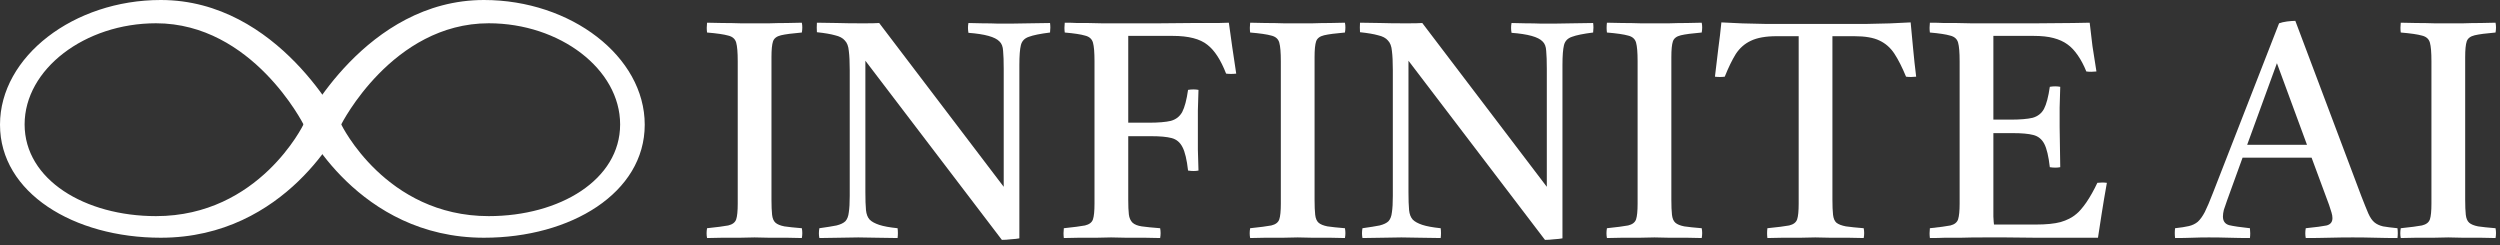 <svg width="326" height="32" viewBox="0 0 326 32" fill="none" xmlns="http://www.w3.org/2000/svg">
<rect x="0" y="0" width="326" height="32" fill="#333333" stroke="none"/>
<path d="M100.6 7.44V26.04C100.6 26.867 100.627 27.52 100.68 28C100.733 28.48 100.88 28.827 101.12 29.04C101.36 29.253 101.747 29.413 102.28 29.52C102.813 29.6 103.573 29.68 104.56 29.76C104.64 30.187 104.64 30.613 104.56 31.04C104.027 31.04 103.373 31.027 102.6 31C101.827 31 101.053 31 100.28 31C99.533 30.973 98.907 30.96 98.4 30.96C97.893 30.96 97.253 30.973 96.48 31C95.733 31 94.973 31 94.2 31C93.453 31.027 92.787 31.04 92.2 31.04C92.12 30.64 92.12 30.213 92.2 29.76C93.48 29.627 94.4 29.507 94.96 29.4C95.52 29.267 95.867 29 96 28.6C96.133 28.2 96.2 27.52 96.2 26.56V7.96C96.2 6.84 96.133 6.04 96 5.56C95.867 5.08 95.52 4.773 94.96 4.64C94.4 4.48 93.48 4.347 92.2 4.24C92.147 3.84 92.147 3.413 92.2 2.96C92.76 2.96 93.427 2.973 94.2 3C95 3 95.787 3.013 96.56 3.04C97.333 3.04 97.973 3.04 98.48 3.04C98.987 3.04 99.613 3.04 100.36 3.04C101.107 3.013 101.867 3 102.64 3C103.413 2.973 104.053 2.96 104.56 2.96C104.64 3.36 104.64 3.787 104.56 4.24C103.307 4.347 102.4 4.467 101.84 4.6C101.28 4.733 100.933 5 100.8 5.4C100.667 5.8 100.6 6.48 100.6 7.44Z" fill="white"/>
<path d="M130.645 31.28L112.845 7.92V25.04C112.845 26.053 112.871 26.84 112.925 27.4C112.978 27.933 113.138 28.347 113.405 28.64C113.671 28.907 114.085 29.133 114.645 29.32C115.205 29.507 116.005 29.653 117.045 29.76C117.098 30.187 117.098 30.613 117.045 31.04C116.245 31.04 115.351 31.027 114.365 31C113.405 30.973 112.591 30.96 111.925 30.96C111.258 30.96 110.431 30.973 109.445 31C108.485 31.027 107.618 31.04 106.845 31.04C106.765 30.64 106.765 30.213 106.845 29.76C107.805 29.627 108.551 29.507 109.085 29.4C109.618 29.267 110.005 29.08 110.245 28.84C110.485 28.573 110.631 28.187 110.685 27.68C110.765 27.173 110.805 26.467 110.805 25.56V9.16C110.805 8.093 110.765 7.253 110.685 6.64C110.631 6.027 110.458 5.573 110.165 5.28C109.898 4.96 109.471 4.733 108.885 4.6C108.325 4.44 107.538 4.307 106.525 4.2C106.498 3.8 106.498 3.387 106.525 2.96C107.351 2.96 108.231 2.973 109.165 3C110.098 3.027 111.031 3.04 111.965 3.04C112.098 3.04 112.458 3.04 113.045 3.04C113.658 3.04 114.191 3.027 114.645 3L130.885 24.36V9C130.885 7.987 130.858 7.2 130.805 6.64C130.778 6.08 130.618 5.667 130.325 5.4C129.765 4.813 128.418 4.44 126.285 4.28C126.205 3.827 126.205 3.4 126.285 3C126.791 3 127.391 3.013 128.085 3.04C128.805 3.04 129.498 3.053 130.165 3.08C130.831 3.08 131.378 3.08 131.805 3.08C132.471 3.08 133.298 3.067 134.285 3.04C135.271 3.013 136.151 3 136.925 3C136.978 3.4 136.978 3.813 136.925 4.24C135.645 4.4 134.725 4.587 134.165 4.8C133.605 4.987 133.258 5.347 133.125 5.88C132.991 6.413 132.925 7.28 132.925 8.48V31.08C132.658 31.133 132.298 31.173 131.845 31.2C131.391 31.253 130.991 31.28 130.645 31.28Z" fill="white"/>
<path d="M138.723 31.04C138.67 30.64 138.67 30.213 138.723 29.76C140.003 29.627 140.923 29.507 141.483 29.4C142.043 29.267 142.39 29 142.523 28.6C142.657 28.2 142.723 27.52 142.723 26.56V7.96C142.723 6.84 142.657 6.04 142.523 5.56C142.39 5.08 142.043 4.773 141.483 4.64C140.95 4.48 140.07 4.347 138.843 4.24C138.79 3.84 138.79 3.413 138.843 2.96C139.483 2.96 140.017 2.973 140.443 3C140.897 3 141.363 3 141.843 3C142.323 3 142.923 3.013 143.643 3.04C144.39 3.04 145.377 3.04 146.603 3.04C148.123 3.04 149.67 3.04 151.243 3.04C152.817 3.013 154.27 3 155.603 3C156.963 3 158.057 3 158.883 3C159.737 2.973 160.19 2.96 160.243 2.96C160.377 3.973 160.523 5.027 160.683 6.12C160.843 7.213 161.017 8.373 161.203 9.6C160.99 9.627 160.763 9.64 160.523 9.64C160.31 9.64 160.097 9.627 159.883 9.6C159.19 7.813 158.377 6.56 157.443 5.84C156.483 5.067 154.977 4.68 152.923 4.68H147.123V16H149.763C151.043 16 152.017 15.92 152.683 15.76C153.35 15.573 153.843 15.187 154.163 14.6C154.483 13.987 154.737 13.027 154.923 11.72C155.403 11.64 155.857 11.64 156.283 11.72C156.257 12.84 156.23 13.733 156.203 14.4C156.203 15.04 156.203 15.547 156.203 15.92C156.203 16.293 156.203 16.64 156.203 16.96C156.203 17.253 156.203 17.587 156.203 17.96C156.203 18.333 156.203 18.853 156.203 19.52C156.23 20.187 156.257 21.093 156.283 22.24C155.883 22.32 155.43 22.32 154.923 22.24C154.763 20.827 154.523 19.813 154.203 19.2C153.883 18.56 153.403 18.16 152.763 18C152.15 17.84 151.27 17.76 150.123 17.76H147.123V26.04C147.123 26.867 147.15 27.507 147.203 27.96C147.257 28.413 147.417 28.773 147.683 29.04C147.95 29.28 148.35 29.44 148.883 29.52C149.443 29.6 150.243 29.68 151.283 29.76C151.363 30.187 151.363 30.613 151.283 31.04C150.723 31.04 150.043 31.027 149.243 31C148.443 31 147.643 31 146.843 31C146.07 30.973 145.417 30.96 144.883 30.96C144.377 30.96 143.75 30.973 143.003 31C142.257 31 141.497 31 140.723 31C139.977 31.027 139.31 31.04 138.723 31.04Z" fill="white"/>
<path d="M171.42 7.44V26.04C171.42 26.867 171.447 27.52 171.5 28C171.554 28.48 171.7 28.827 171.94 29.04C172.18 29.253 172.567 29.413 173.1 29.52C173.634 29.6 174.394 29.68 175.38 29.76C175.46 30.187 175.46 30.613 175.38 31.04C174.847 31.04 174.194 31.027 173.42 31C172.647 31 171.874 31 171.1 31C170.354 30.973 169.727 30.96 169.22 30.96C168.714 30.96 168.074 30.973 167.3 31C166.554 31 165.794 31 165.02 31C164.274 31.027 163.607 31.04 163.02 31.04C162.94 30.64 162.94 30.213 163.02 29.76C164.3 29.627 165.22 29.507 165.78 29.4C166.34 29.267 166.687 29 166.82 28.6C166.954 28.2 167.02 27.52 167.02 26.56V7.96C167.02 6.84 166.954 6.04 166.82 5.56C166.687 5.08 166.34 4.773 165.78 4.64C165.22 4.48 164.3 4.347 163.02 4.24C162.967 3.84 162.967 3.413 163.02 2.96C163.58 2.96 164.247 2.973 165.02 3C165.82 3 166.607 3.013 167.38 3.04C168.154 3.04 168.794 3.04 169.3 3.04C169.807 3.04 170.434 3.04 171.18 3.04C171.927 3.013 172.687 3 173.46 3C174.234 2.973 174.874 2.96 175.38 2.96C175.46 3.36 175.46 3.787 175.38 4.24C174.127 4.347 173.22 4.467 172.66 4.6C172.1 4.733 171.754 5 171.62 5.4C171.487 5.8 171.42 6.48 171.42 7.44Z" fill="white"/>
<path d="M201.465 31.28L183.665 7.92V25.04C183.665 26.053 183.692 26.84 183.745 27.4C183.798 27.933 183.958 28.347 184.225 28.64C184.492 28.907 184.905 29.133 185.465 29.32C186.025 29.507 186.825 29.653 187.865 29.76C187.918 30.187 187.918 30.613 187.865 31.04C187.065 31.04 186.172 31.027 185.185 31C184.225 30.973 183.412 30.96 182.745 30.96C182.078 30.96 181.252 30.973 180.265 31C179.305 31.027 178.438 31.04 177.665 31.04C177.585 30.64 177.585 30.213 177.665 29.76C178.625 29.627 179.372 29.507 179.905 29.4C180.438 29.267 180.825 29.08 181.065 28.84C181.305 28.573 181.452 28.187 181.505 27.68C181.585 27.173 181.625 26.467 181.625 25.56V9.16C181.625 8.093 181.585 7.253 181.505 6.64C181.452 6.027 181.278 5.573 180.985 5.28C180.718 4.96 180.292 4.733 179.705 4.6C179.145 4.44 178.358 4.307 177.345 4.2C177.318 3.8 177.318 3.387 177.345 2.96C178.172 2.96 179.052 2.973 179.985 3C180.918 3.027 181.852 3.04 182.785 3.04C182.918 3.04 183.278 3.04 183.865 3.04C184.478 3.04 185.012 3.027 185.465 3L201.705 24.36V9C201.705 7.987 201.678 7.2 201.625 6.64C201.598 6.08 201.438 5.667 201.145 5.4C200.585 4.813 199.238 4.44 197.105 4.28C197.025 3.827 197.025 3.4 197.105 3C197.612 3 198.212 3.013 198.905 3.04C199.625 3.04 200.318 3.053 200.985 3.08C201.652 3.08 202.198 3.08 202.625 3.08C203.292 3.08 204.118 3.067 205.105 3.04C206.092 3.013 206.972 3 207.745 3C207.798 3.4 207.798 3.813 207.745 4.24C206.465 4.4 205.545 4.587 204.985 4.8C204.425 4.987 204.078 5.347 203.945 5.88C203.812 6.413 203.745 7.28 203.745 8.48V31.08C203.478 31.133 203.118 31.173 202.665 31.2C202.212 31.253 201.812 31.28 201.465 31.28Z" fill="white"/>
<path d="M217.944 7.44V26.04C217.944 26.867 217.97 27.52 218.024 28C218.077 28.48 218.224 28.827 218.464 29.04C218.704 29.253 219.09 29.413 219.624 29.52C220.157 29.6 220.917 29.68 221.904 29.76C221.984 30.187 221.984 30.613 221.904 31.04C221.37 31.04 220.717 31.027 219.944 31C219.17 31 218.397 31 217.624 31C216.877 30.973 216.25 30.96 215.744 30.96C215.237 30.96 214.597 30.973 213.824 31C213.077 31 212.317 31 211.544 31C210.797 31.027 210.13 31.04 209.544 31.04C209.464 30.64 209.464 30.213 209.544 29.76C210.824 29.627 211.744 29.507 212.304 29.4C212.864 29.267 213.21 29 213.344 28.6C213.477 28.2 213.544 27.52 213.544 26.56V7.96C213.544 6.84 213.477 6.04 213.344 5.56C213.21 5.08 212.864 4.773 212.304 4.64C211.744 4.48 210.824 4.347 209.544 4.24C209.49 3.84 209.49 3.413 209.544 2.96C210.104 2.96 210.77 2.973 211.544 3C212.344 3 213.13 3.013 213.904 3.04C214.677 3.04 215.317 3.04 215.824 3.04C216.33 3.04 216.957 3.04 217.704 3.04C218.45 3.013 219.21 3 219.984 3C220.757 2.973 221.397 2.96 221.904 2.96C221.984 3.36 221.984 3.787 221.904 4.24C220.65 4.347 219.744 4.467 219.184 4.6C218.624 4.733 218.277 5 218.144 5.4C218.01 5.8 217.944 6.48 217.944 7.44Z" fill="white"/>
<path d="M230.468 31.04C230.415 30.64 230.415 30.213 230.468 29.76C231.802 29.627 232.748 29.507 233.308 29.4C233.868 29.267 234.215 29 234.348 28.6C234.482 28.2 234.548 27.52 234.548 26.56V4.72H231.668C230.255 4.72 229.135 4.92 228.308 5.32C227.508 5.693 226.855 6.267 226.348 7.04C225.868 7.813 225.388 8.8 224.908 10C224.482 10.053 224.055 10.053 223.628 10C223.788 8.72 223.935 7.493 224.068 6.32C224.228 5.147 224.362 4.013 224.468 2.92C226.202 3.027 228.122 3.093 230.228 3.12C232.335 3.12 234.522 3.12 236.788 3.12C239.082 3.12 241.282 3.12 243.388 3.12C245.522 3.093 247.442 3.027 249.148 2.92C249.255 3.987 249.362 5.12 249.468 6.32C249.575 7.493 249.708 8.72 249.868 10C249.415 10.053 248.975 10.053 248.548 10C248.042 8.773 247.535 7.773 247.028 7C246.522 6.227 245.868 5.653 245.068 5.28C244.295 4.907 243.202 4.72 241.788 4.72H238.948V26.04C238.948 26.867 238.975 27.52 239.028 28C239.082 28.48 239.228 28.827 239.468 29.04C239.735 29.253 240.148 29.413 240.708 29.52C241.268 29.6 242.042 29.68 243.028 29.76C243.108 30.187 243.108 30.613 243.028 31.04C242.468 31.04 241.788 31.027 240.988 31C240.215 31 239.442 31 238.668 31C237.895 30.973 237.242 30.96 236.708 30.96C236.202 30.96 235.562 30.973 234.788 31C234.042 31 233.268 31 232.468 31C231.695 31.027 231.028 31.04 230.468 31.04Z" fill="white"/>
<path d="M251.656 31.04C251.603 30.64 251.603 30.213 251.656 29.76C252.909 29.627 253.803 29.507 254.336 29.4C254.869 29.267 255.203 29 255.336 28.6C255.469 28.173 255.536 27.493 255.536 26.56V7.96C255.536 6.84 255.469 6.04 255.336 5.56C255.203 5.08 254.856 4.773 254.296 4.64C253.763 4.48 252.883 4.347 251.656 4.24C251.603 3.84 251.603 3.413 251.656 2.96C252.349 2.96 252.949 2.973 253.456 3C253.989 3 254.523 3 255.056 3C255.589 3 256.229 3.013 256.976 3.04C257.723 3.04 258.669 3.04 259.816 3.04C261.923 3.04 263.896 3.04 265.736 3.04C267.576 3.013 269.109 3 270.336 3C271.563 2.973 272.283 2.96 272.496 2.96C272.603 3.947 272.723 4.96 272.856 6C273.016 7.04 273.189 8.147 273.376 9.32C272.923 9.373 272.483 9.373 272.056 9.32C271.736 8.52 271.363 7.813 270.936 7.2C270.509 6.587 270.069 6.12 269.616 5.8C269.109 5.427 268.496 5.147 267.776 4.96C267.083 4.773 266.216 4.68 265.176 4.68H259.936V15.6H262.136C263.416 15.6 264.389 15.52 265.056 15.36C265.723 15.173 266.216 14.787 266.536 14.2C266.856 13.587 267.109 12.627 267.296 11.32C267.776 11.24 268.229 11.24 268.656 11.32C268.629 12.493 268.603 13.4 268.576 14.04C268.576 14.653 268.576 15.107 268.576 15.4C268.576 15.693 268.576 15.933 268.576 16.12C268.576 16.28 268.576 16.413 268.576 16.52L268.656 21.8C268.256 21.88 267.803 21.88 267.296 21.8C267.136 20.387 266.896 19.373 266.576 18.76C266.256 18.147 265.776 17.76 265.136 17.6C264.523 17.44 263.643 17.36 262.496 17.36H259.936V26.04C259.936 26.947 259.936 27.68 259.936 28.24C259.963 28.773 259.989 29.12 260.016 29.28H265.496C266.829 29.28 267.896 29.173 268.696 28.96C269.523 28.72 270.203 28.373 270.736 27.92C271.109 27.627 271.549 27.12 272.056 26.4C272.563 25.653 273.043 24.8 273.496 23.84C273.923 23.787 274.336 23.787 274.736 23.84C274.469 25.333 274.243 26.68 274.056 27.88C273.869 29.08 273.709 30.12 273.576 31C272.376 31 271.069 31 269.656 31C268.243 31 266.829 31 265.416 31C264.003 30.973 262.709 30.96 261.536 30.96C260.389 30.96 259.469 30.96 258.776 30.96C257.523 30.96 256.496 30.973 255.696 31C254.923 31 254.229 31 253.616 31C253.029 31.027 252.376 31.04 251.656 31.04Z" fill="white"/>
<path d="M283.631 31.04C283.578 30.613 283.578 30.187 283.631 29.76C284.378 29.68 284.978 29.587 285.431 29.48C285.884 29.373 286.271 29.187 286.591 28.92C286.911 28.627 287.218 28.2 287.511 27.64C287.804 27.053 288.151 26.24 288.551 25.2L297.191 3.04C297.484 2.933 297.831 2.853 298.231 2.8C298.658 2.747 299.018 2.72 299.311 2.72L307.911 25.56C308.284 26.52 308.591 27.28 308.831 27.84C309.071 28.373 309.338 28.76 309.631 29C309.924 29.24 310.298 29.413 310.751 29.52C311.204 29.6 311.831 29.68 312.631 29.76C312.684 30.187 312.684 30.613 312.631 31.04C311.698 31.04 310.738 31.027 309.751 31C308.764 30.973 307.778 30.96 306.791 30.96C305.778 30.96 304.751 30.973 303.711 31C302.698 31.027 301.684 31.04 300.671 31.04C300.591 30.64 300.591 30.213 300.671 29.76C301.978 29.627 302.884 29.507 303.391 29.4C303.898 29.267 304.151 28.947 304.151 28.44C304.151 28.227 304.111 27.987 304.031 27.72C303.951 27.453 303.844 27.12 303.711 26.72L301.431 20.56H292.431L290.431 26.08C290.244 26.587 290.098 27.013 289.991 27.36C289.911 27.68 289.871 27.973 289.871 28.24C289.871 28.827 290.138 29.2 290.671 29.36C291.231 29.493 292.138 29.627 293.391 29.76C293.444 30.213 293.444 30.64 293.391 31.04C292.484 31.04 291.591 31.027 290.711 31C289.831 30.973 288.938 30.96 288.031 30.96C287.284 30.96 286.564 30.973 285.871 31C285.178 31.027 284.431 31.04 283.631 31.04ZM293.031 18.88H300.831L296.911 8.24L293.031 18.88Z" fill="white"/>
<path d="M321.459 7.44V26.04C321.459 26.867 321.486 27.52 321.539 28C321.593 28.48 321.739 28.827 321.979 29.04C322.219 29.253 322.606 29.413 323.139 29.52C323.673 29.6 324.433 29.68 325.419 29.76C325.499 30.187 325.499 30.613 325.419 31.04C324.886 31.04 324.233 31.027 323.459 31C322.686 31 321.913 31 321.139 31C320.393 30.973 319.766 30.96 319.259 30.96C318.753 30.96 318.113 30.973 317.339 31C316.593 31 315.833 31 315.059 31C314.313 31.027 313.646 31.04 313.059 31.04C312.979 30.64 312.979 30.213 313.059 29.76C314.339 29.627 315.259 29.507 315.819 29.4C316.379 29.267 316.726 29 316.859 28.6C316.993 28.2 317.059 27.52 317.059 26.56V7.96C317.059 6.84 316.993 6.04 316.859 5.56C316.726 5.08 316.379 4.773 315.819 4.64C315.259 4.48 314.339 4.347 313.059 4.24C313.006 3.84 313.006 3.413 313.059 2.96C313.619 2.96 314.286 2.973 315.059 3C315.859 3 316.646 3.013 317.419 3.04C318.193 3.04 318.833 3.04 319.339 3.04C319.846 3.04 320.473 3.04 321.219 3.04C321.966 3.013 322.726 3 323.499 3C324.273 2.973 324.913 2.96 325.419 2.96C325.499 3.36 325.499 3.787 325.419 4.24C324.166 4.347 323.259 4.467 322.699 4.6C322.139 4.733 321.793 5 321.659 5.4C321.526 5.8 321.459 6.48 321.459 7.44Z" fill="white"/>
<path fill-rule="evenodd" clip-rule="evenodd" d="M63.108 31C74.451 31 84.073 25.147 84.073 16.259C84.073 7.371 74.451 0 63.108 0C47.706 0 39.577 16.259 39.577 16.259C39.577 16.259 46.636 31 63.108 31ZM63.73 28.182C73 28.182 80.865 23.434 80.865 16.224C80.865 9.014 73 3.035 63.73 3.035C51.141 3.035 44.497 16.224 44.497 16.224C44.497 16.224 50.267 28.182 63.73 28.182Z" fill="white"/>
<path fill-rule="evenodd" clip-rule="evenodd" d="M20.965 31C9.623 31 0 25.147 0 16.259C0 7.371 9.623 0 20.965 0C36.368 0 44.497 16.259 44.497 16.259C44.497 16.259 37.437 31 20.965 31ZM20.344 28.182C11.073 28.182 3.209 23.434 3.209 16.224C3.209 9.014 11.073 3.035 20.344 3.035C32.932 3.035 39.577 16.224 39.577 16.224C39.577 16.224 33.807 28.182 20.344 28.182Z" fill="white"/>
</svg>
